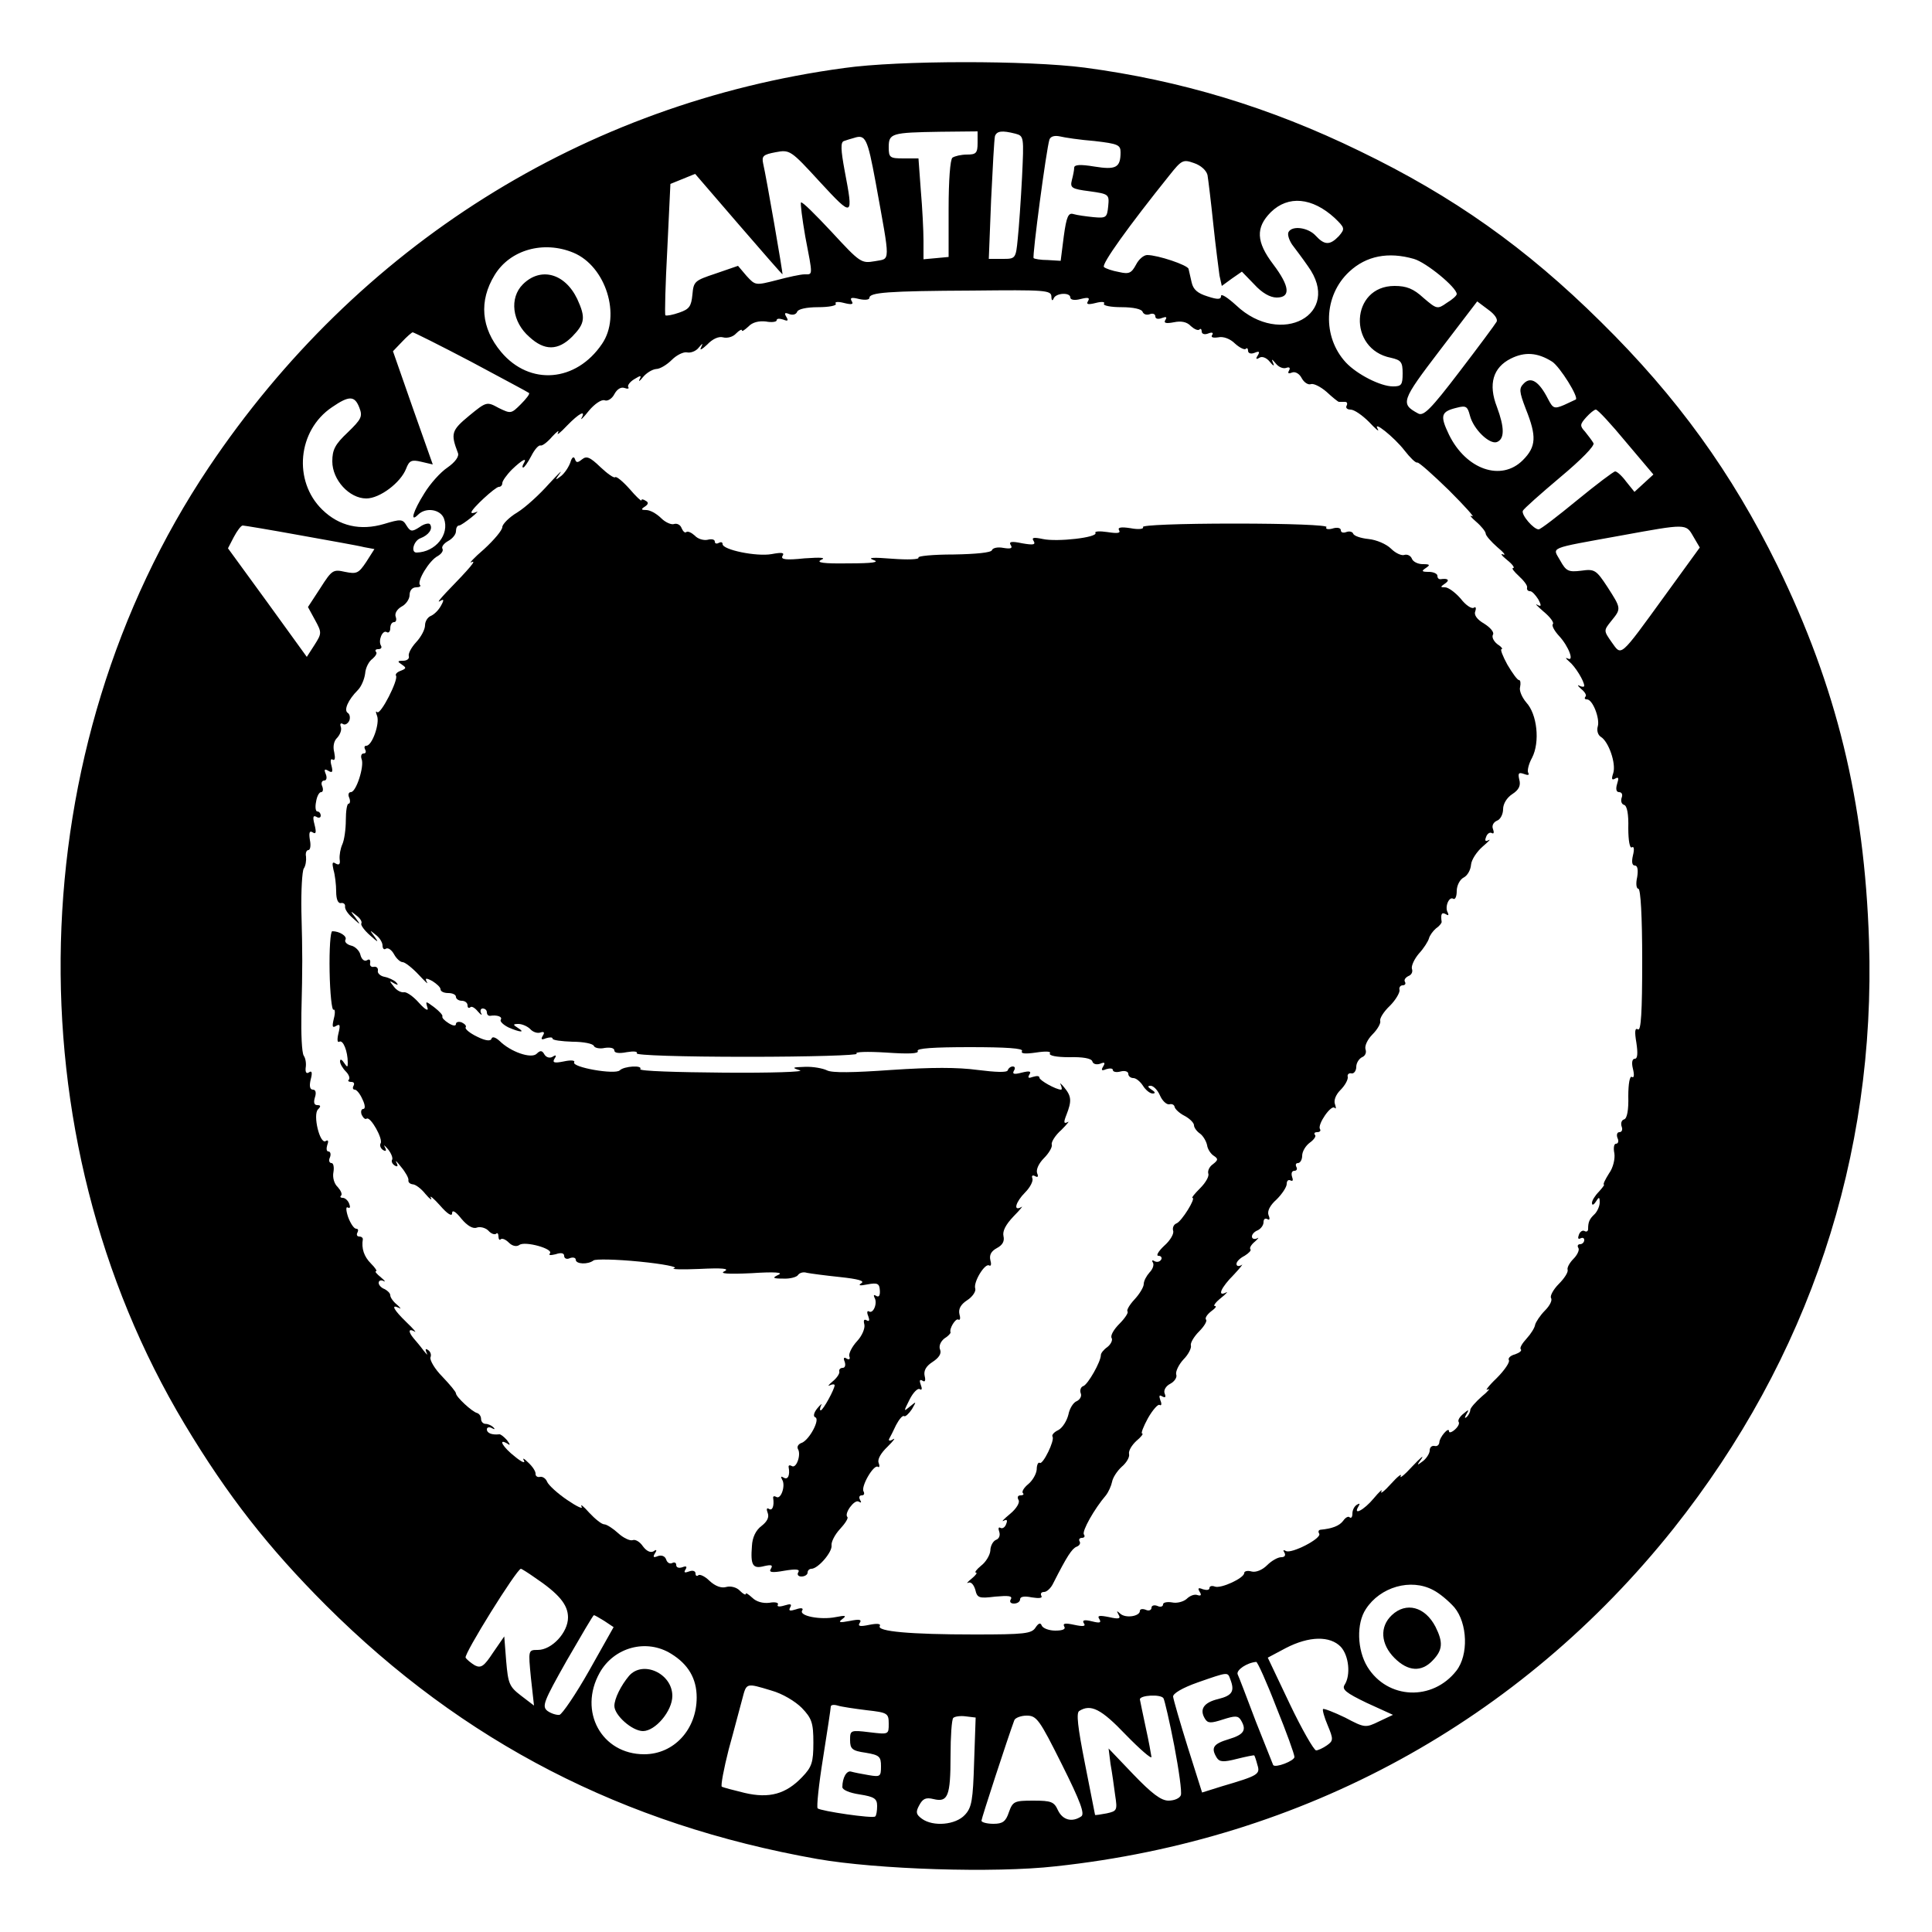 <?xml version="1.0" standalone="no"?>
<!DOCTYPE svg PUBLIC "-//W3C//DTD SVG 20010904//EN"
 "http://www.w3.org/TR/2001/REC-SVG-20010904/DTD/svg10.dtd">
<svg version="1.0" xmlns="http://www.w3.org/2000/svg"
 width="500pt" height="500pt" viewBox="0 0 500 500"
 preserveAspectRatio="xMidYMid meet">
<g transform="translate(0,500) scale(0.1,-0.1)"
fill="#000000" stroke="none">
<path d="M2185 4824 c-674 -91 -1260 -460 -1645 -1034 -487 -727 -512 -1726
-62 -2476 111 -185 217 -320 366 -469 355 -354 769 -567 1271 -656 155 -27
458 -37 617 -19 642 69 1202 376 1599 874 350 441 524 962 506 1521 -12 363
-84 657 -237 971 -118 240 -259 436 -457 631 -194 192 -382 325 -624 442 -234
114 -464 183 -712 216 -146 19 -481 19 -622 -1z m345 -194 c0 -26 -4 -30 -27
-30 -16 0 -32 -4 -38 -8 -6 -4 -10 -60 -10 -132 l0 -125 -32 -3 -33 -3 0 48
c0 26 -3 85 -7 131 l-6 82 -38 0 c-36 0 -39 2 -39 29 0 36 7 38 133 40 l97 1
0 -30z m98 24 c22 -6 22 -8 17 -113 -3 -58 -8 -130 -11 -158 -5 -53 -6 -53
-40 -53 l-35 0 6 153 c4 83 8 158 10 165 5 13 18 15 53 6z m-362 -125 c39
-216 39 -197 -2 -205 -35 -6 -38 -4 -111 75 -42 45 -77 80 -80 77 -2 -2 3 -42
11 -88 20 -104 20 -98 -2 -98 -10 0 -42 -7 -72 -15 -55 -14 -55 -14 -78 11
l-22 26 -58 -20 c-54 -18 -57 -20 -60 -54 -3 -31 -8 -38 -34 -47 -17 -6 -33
-9 -36 -7 -2 3 0 80 5 172 l8 168 32 13 32 13 112 -130 c62 -72 113 -130 114
-130 2 0 -42 253 -50 287 -4 19 0 23 32 29 37 7 39 6 115 -77 86 -93 87 -92
64 29 -10 54 -11 74 -2 77 6 2 18 6 26 8 30 10 35 -1 56 -114z m567 106 c60
-7 67 -10 67 -29 0 -40 -12 -46 -68 -37 -36 6 -52 5 -52 -3 0 -6 -3 -21 -6
-32 -5 -20 -1 -23 46 -29 50 -7 51 -8 48 -39 -3 -29 -5 -31 -38 -28 -19 2 -42
5 -52 8 -13 4 -18 -6 -25 -58 l-8 -63 -33 2 c-19 0 -35 3 -37 5 -4 4 33 283
41 307 3 8 13 11 27 8 12 -3 52 -9 90 -12z m292 -88 c2 -12 9 -69 15 -127 6
-58 14 -117 16 -133 l6 -27 26 19 26 18 32 -33 c20 -22 41 -34 58 -34 37 0 34
29 -9 86 -44 58 -46 95 -6 135 45 44 107 38 165 -15 27 -26 27 -28 11 -47 -23
-24 -37 -24 -60 1 -19 21 -60 27 -70 10 -4 -6 1 -21 9 -33 9 -12 28 -37 41
-56 90 -124 -70 -211 -186 -101 -22 20 -39 31 -39 24 0 -9 -8 -10 -35 -1 -26
8 -37 18 -41 36 -3 14 -7 30 -8 35 -2 10 -80 36 -107 36 -9 0 -22 -11 -29 -25
-12 -22 -18 -25 -44 -19 -17 3 -35 9 -39 13 -7 7 64 106 170 238 31 39 35 41
63 31 18 -6 32 -19 35 -31z m-1641 -201 c84 -35 124 -163 74 -236 -67 -99
-187 -109 -261 -21 -52 62 -58 132 -17 199 40 66 127 90 204 58z m2175 -16
c32 -9 111 -74 111 -91 0 -4 -11 -14 -26 -23 -24 -17 -26 -16 -60 13 -26 24
-44 31 -75 31 -114 0 -122 -164 -9 -186 26 -6 30 -11 30 -40 0 -30 -3 -34 -25
-34 -32 0 -93 31 -122 62 -61 66 -58 173 9 235 44 41 101 52 167 33z m-938
-97 c0 -11 3 -13 6 -5 6 14 43 16 43 2 0 -6 11 -8 26 -4 20 5 25 4 20 -5 -6
-9 0 -10 20 -5 15 4 25 3 21 -2 -3 -5 18 -9 46 -9 30 0 52 -5 54 -12 3 -7 11
-9 19 -6 8 3 14 0 14 -6 0 -6 7 -8 17 -4 11 4 14 3 9 -5 -5 -8 1 -10 22 -6 19
4 34 1 44 -10 9 -8 18 -12 22 -9 3 4 6 1 6 -5 0 -6 7 -9 17 -5 10 4 14 2 10
-4 -4 -6 2 -8 16 -6 13 3 31 -4 43 -16 12 -11 25 -17 28 -14 3 4 6 1 6 -5 0
-6 7 -9 17 -5 12 5 14 3 8 -7 -6 -9 -4 -11 4 -6 7 5 19 0 27 -10 9 -11 13 -13
9 -4 -5 12 -4 12 7 -1 7 -9 19 -14 27 -11 8 3 11 0 7 -7 -4 -7 -2 -9 8 -5 8 3
19 -3 25 -15 6 -11 17 -18 24 -15 7 2 25 -7 40 -20 15 -14 30 -26 32 -26 3 0
10 0 16 0 5 0 7 -4 4 -10 -3 -5 1 -10 10 -10 10 0 31 -15 48 -32 17 -18 27
-27 23 -19 -16 26 42 -20 69 -55 14 -18 29 -33 33 -31 4 1 41 -32 82 -72 41
-41 68 -71 60 -67 -8 4 -4 -2 10 -14 14 -12 25 -26 25 -31 0 -5 14 -21 30 -35
17 -14 23 -22 15 -19 -8 4 -4 -3 10 -14 14 -11 21 -21 16 -21 -5 0 2 -9 15
-21 13 -12 23 -25 21 -30 -1 -5 2 -9 8 -9 5 0 14 -10 21 -21 9 -17 8 -20 -3
-14 -7 4 1 -4 17 -18 17 -14 27 -28 24 -32 -4 -3 3 -17 16 -31 25 -27 40 -68
22 -58 -7 3 -5 0 4 -8 16 -13 39 -51 39 -63 0 -3 -6 -3 -12 0 -7 4 -5 0 4 -8
10 -8 15 -17 11 -20 -3 -4 -2 -7 4 -7 15 0 34 -50 28 -70 -3 -10 0 -22 8 -27
20 -12 40 -69 32 -94 -5 -15 -4 -19 5 -14 9 5 10 2 5 -14 -4 -13 -2 -21 5 -21
7 0 10 -6 7 -14 -3 -8 -1 -17 6 -19 8 -2 12 -25 11 -60 0 -33 4 -53 9 -50 6 4
7 -5 3 -21 -4 -17 -2 -26 5 -26 7 0 9 -11 6 -30 -4 -17 -2 -30 3 -30 6 0 10
-72 10 -186 0 -133 -3 -183 -11 -178 -8 5 -9 -6 -4 -35 4 -27 3 -41 -4 -41 -7
0 -9 -10 -5 -26 4 -16 3 -25 -3 -21 -5 3 -9 -17 -9 -50 1 -35 -3 -58 -11 -60
-7 -2 -9 -11 -6 -19 3 -8 0 -14 -6 -14 -6 0 -8 -7 -5 -15 4 -8 2 -15 -4 -15
-5 0 -7 -11 -4 -25 2 -14 -3 -37 -14 -52 -10 -16 -16 -28 -13 -29 2 0 -4 -8
-13 -18 -10 -10 -18 -23 -18 -29 0 -7 4 -6 10 3 8 13 10 13 10 -2 0 -9 -6 -23
-13 -30 -14 -13 -17 -21 -17 -39 0 -5 -4 -8 -9 -5 -5 3 -12 -1 -15 -10 -3 -8
-2 -12 4 -9 6 3 10 1 10 -4 0 -6 -5 -11 -11 -11 -5 0 -8 -4 -4 -10 3 -5 -3
-18 -13 -28 -10 -10 -17 -23 -15 -28 2 -6 -8 -22 -23 -37 -14 -14 -23 -31 -20
-36 4 -6 -3 -20 -16 -33 -12 -12 -23 -29 -25 -36 -1 -8 -11 -24 -22 -36 -12
-13 -19 -25 -15 -28 3 -4 -4 -9 -15 -13 -12 -3 -19 -10 -16 -15 3 -5 -11 -26
-32 -47 -21 -20 -31 -34 -23 -29 8 4 2 -4 -15 -18 -16 -14 -30 -30 -30 -35 0
-5 -4 -13 -9 -18 -6 -5 -6 -2 -1 7 8 13 6 13 -8 1 -9 -7 -15 -17 -12 -21 3 -4
-2 -13 -10 -20 -8 -7 -15 -9 -15 -4 0 13 -25 -16 -25 -29 -1 -7 -6 -11 -13 -9
-7 1 -12 -4 -12 -12 0 -7 -8 -20 -17 -27 -17 -13 -17 -12 -4 6 7 11 -3 2 -24
-20 -20 -22 -34 -33 -30 -25 4 8 -8 -1 -25 -20 -17 -19 -29 -28 -25 -20 4 8
-5 0 -20 -18 -25 -30 -55 -46 -39 -20 4 7 3 8 -4 4 -7 -4 -12 -14 -12 -23 0
-9 -3 -13 -7 -10 -3 4 -11 0 -17 -9 -10 -13 -28 -20 -59 -23 -5 -1 -6 -5 -3
-10 8 -12 -72 -53 -86 -45 -7 4 -8 2 -4 -4 4 -7 1 -12 -8 -12 -9 0 -25 -9 -37
-21 -12 -12 -29 -19 -40 -16 -10 3 -19 1 -19 -4 0 -13 -60 -41 -76 -35 -8 3
-14 1 -14 -4 0 -5 -7 -6 -17 -3 -12 5 -14 3 -8 -7 5 -8 3 -11 -6 -8 -8 3 -20
-2 -28 -10 -8 -7 -25 -12 -38 -9 -12 2 -23 0 -23 -5 0 -6 -7 -8 -15 -4 -8 3
-15 1 -15 -5 0 -6 -7 -9 -15 -5 -8 3 -15 2 -15 -3 0 -14 -37 -20 -51 -7 -9 8
-10 8 -4 -3 6 -10 1 -12 -25 -6 -25 5 -31 4 -25 -5 6 -10 1 -11 -19 -6 -20 5
-26 3 -21 -5 6 -8 -2 -9 -25 -4 -23 5 -30 4 -26 -4 5 -7 -3 -11 -23 -11 -16 0
-32 6 -35 13 -3 8 -8 7 -16 -5 -10 -16 -29 -18 -158 -18 -167 0 -254 8 -245
22 3 6 -7 7 -27 3 -24 -5 -31 -4 -25 5 6 9 -1 10 -26 5 -26 -5 -31 -4 -19 5
12 9 8 10 -17 5 -40 -8 -96 3 -87 17 4 6 -2 8 -16 3 -16 -5 -20 -4 -15 5 5 9
1 10 -15 5 -13 -4 -20 -3 -17 2 3 5 -6 8 -22 5 -17 -2 -34 3 -44 13 -10 9 -17
14 -17 10 0 -4 -7 0 -15 8 -8 9 -24 13 -35 10 -13 -4 -29 2 -44 16 -12 12 -26
18 -29 14 -4 -3 -7 -1 -7 5 0 6 -7 9 -17 5 -11 -4 -14 -3 -9 5 5 8 2 10 -8 6
-9 -3 -16 -1 -16 6 0 6 -5 8 -10 5 -6 -3 -13 0 -16 9 -3 9 -12 12 -21 9 -12
-5 -14 -3 -8 7 6 9 4 11 -4 5 -8 -4 -18 1 -27 13 -8 12 -20 19 -27 16 -7 -2
-24 6 -37 18 -13 12 -30 23 -36 23 -7 0 -24 14 -39 30 -15 17 -24 24 -20 16 5
-8 -12 0 -37 17 -25 17 -48 38 -52 47 -3 8 -11 14 -18 13 -7 -2 -12 2 -12 7 1
6 -7 19 -19 30 -11 11 -16 13 -11 5 4 -8 -6 -4 -23 10 -31 24 -46 49 -20 34 8
-6 8 -3 -1 9 -8 9 -17 16 -20 15 -19 -2 -32 3 -32 13 0 5 6 7 13 3 7 -4 9 -3
4 2 -5 5 -14 9 -20 9 -7 0 -12 6 -12 13 0 6 -4 13 -10 15 -13 3 -55 42 -55 51
0 4 -16 23 -35 43 -20 20 -33 43 -31 50 3 7 0 15 -6 19 -7 5 -8 2 -4 -7 4 -8
1 -5 -8 6 -8 11 -20 25 -26 32 -14 17 -13 26 3 17 6 -4 -3 7 -21 24 -33 32
-42 48 -19 37 6 -4 4 0 -5 8 -10 8 -18 19 -18 25 0 5 -7 12 -15 16 -8 3 -15
10 -15 16 0 6 6 8 12 5 7 -4 4 1 -6 9 -11 9 -17 16 -13 16 4 0 -2 9 -13 20
-18 18 -25 39 -21 63 0 4 -4 7 -10 7 -5 0 -7 5 -4 10 3 6 2 10 -3 10 -6 0 -15
14 -21 30 -6 18 -6 28 -1 25 6 -3 7 1 4 9 -3 9 -11 16 -17 16 -6 0 -8 3 -4 6
3 4 -1 13 -9 22 -9 8 -14 25 -11 39 2 12 0 23 -5 23 -6 0 -8 7 -4 15 3 8 1 15
-4 15 -5 0 -6 7 -3 17 4 10 2 14 -4 10 -15 -10 -34 68 -20 82 8 8 7 11 -2 11
-8 0 -10 7 -6 20 4 12 2 20 -5 20 -8 0 -10 9 -6 26 5 18 3 24 -4 19 -7 -5 -10
0 -9 11 2 11 0 25 -5 32 -5 8 -7 57 -6 110 3 125 3 148 0 264 -1 53 2 103 6
110 5 7 7 21 6 31 -2 9 1 17 6 17 5 0 7 12 4 26 -3 19 -1 25 7 20 9 -6 10 0 5
20 -5 19 -4 25 5 20 6 -4 11 -2 11 3 0 6 -4 11 -9 11 -4 0 -6 11 -3 25 2 14 8
25 13 25 5 0 6 7 3 15 -4 8 -1 15 5 15 6 0 8 7 4 17 -5 12 -3 14 7 8 10 -6 12
-3 8 13 -4 13 -2 20 3 16 6 -3 7 4 4 19 -4 15 -1 30 8 38 7 8 12 20 9 28 -3 8
0 11 6 7 5 -3 12 1 16 9 3 8 1 17 -4 20 -11 7 1 34 26 59 9 9 17 28 19 43 1
15 10 32 19 38 8 7 13 15 9 18 -3 4 -1 7 6 7 7 0 10 4 7 9 -8 13 4 42 15 35 5
-3 9 2 9 10 0 9 4 16 10 16 5 0 7 6 4 14 -3 8 3 19 15 26 12 6 21 20 21 30 0
12 7 20 17 20 9 0 13 3 10 6 -9 9 24 64 46 75 10 6 15 14 12 19 -3 5 4 14 15
20 11 6 20 17 20 25 0 8 3 15 8 15 4 0 18 10 32 21 14 11 19 18 13 14 -7 -3
-13 -4 -13 -1 0 9 62 66 71 66 5 0 9 4 9 10 0 5 11 21 25 35 26 25 41 33 30
15 -3 -5 -4 -10 -1 -10 3 0 12 13 21 30 8 16 19 29 24 27 5 -1 18 9 30 23 13
14 19 18 15 10 -4 -8 6 0 23 18 32 33 50 42 38 20 -4 -7 5 1 19 19 15 18 33
30 41 27 7 -3 19 4 25 16 7 13 17 19 26 16 8 -3 13 -2 10 2 -3 4 4 14 16 21
16 10 19 10 13 -1 -3 -7 1 -4 9 6 9 11 24 20 34 21 10 0 28 11 41 24 12 12 30
21 39 19 9 -2 23 3 30 12 11 13 12 13 6 0 -4 -8 3 -4 16 8 14 15 30 22 41 19
11 -3 26 1 34 10 8 8 15 12 15 8 0 -4 7 1 17 10 10 11 27 15 45 13 15 -3 28
-1 28 3 0 5 7 5 17 2 12 -5 14 -3 8 7 -6 10 -4 12 8 7 9 -3 17 -1 20 6 2 7 24
12 54 12 28 0 49 4 46 9 -4 5 6 6 21 2 20 -5 26 -4 20 5 -5 9 0 10 20 5 14 -3
26 -2 26 3 0 14 45 18 268 19 186 2 202 1 203 -15z m1152 -66 c-4 -7 -47 -65
-96 -129 -74 -97 -93 -116 -107 -108 -46 25 -44 32 56 163 l97 127 28 -21 c17
-12 26 -25 22 -32z m-2654 -103 c80 -43 148 -79 150 -81 3 -2 -7 -15 -21 -29
-25 -25 -26 -25 -57 -10 -31 17 -32 17 -77 -20 -46 -38 -48 -46 -29 -96 4 -9
-7 -24 -27 -38 -18 -12 -45 -42 -60 -67 -29 -46 -38 -77 -16 -55 20 20 58 14
67 -10 15 -41 -22 -87 -71 -88 -16 0 -7 31 10 37 21 8 33 24 25 36 -2 4 -15 2
-27 -7 -20 -13 -24 -12 -34 4 -10 17 -15 17 -58 4 -61 -18 -116 -6 -160 37
-76 74 -64 205 25 265 45 31 59 30 71 -1 9 -23 5 -30 -30 -64 -33 -31 -40 -45
-40 -75 0 -48 44 -96 88 -96 35 0 89 41 103 77 8 21 14 24 39 18 l30 -7 -52
147 -51 146 23 24 c13 14 26 25 28 25 3 0 71 -34 151 -76z m2798 0 c20 -13 70
-93 61 -98 -2 -1 -15 -7 -30 -14 -26 -11 -29 -9 -42 16 -23 45 -44 58 -62 40
-13 -13 -13 -20 5 -67 28 -70 27 -97 -8 -132 -56 -56 -147 -24 -191 66 -24 50
-21 60 21 70 23 6 27 3 33 -20 9 -36 51 -76 70 -69 20 8 20 37 0 91 -23 59
-10 102 36 125 36 18 69 16 107 -8z m191 -208 l71 -84 -24 -22 -25 -23 -21 26
c-11 15 -24 27 -29 27 -4 0 -49 -34 -99 -75 -50 -41 -94 -75 -99 -75 -13 0
-45 37 -41 48 2 5 46 44 97 87 55 46 89 81 86 88 -4 7 -14 20 -22 30 -14 15
-13 19 3 37 10 11 21 20 25 20 5 0 40 -38 78 -84z m-3433 -241 c77 -14 152
-27 167 -31 l27 -5 -21 -33 c-20 -30 -25 -32 -55 -26 -31 7 -34 5 -64 -42
l-32 -49 18 -33 c18 -33 18 -35 -1 -65 l-20 -31 -102 141 -102 140 15 29 c9
17 19 30 23 30 4 0 70 -11 147 -25z m3607 -3 l17 -29 -90 -124 c-119 -164
-112 -157 -138 -121 -21 30 -21 30 -1 55 26 32 26 32 -10 88 -29 44 -33 47
-68 42 -33 -4 -39 -1 -54 26 -20 36 -36 30 157 65 170 31 168 31 187 -2z
m-2999 -2694 c64 -43 87 -71 87 -104 0 -39 -42 -84 -78 -84 -25 0 -25 0 -18
-72 l8 -72 -34 26 c-30 23 -33 31 -38 89 l-5 64 -29 -42 c-23 -35 -31 -41 -47
-33 -10 6 -21 15 -24 20 -5 9 132 229 143 230 2 0 18 -10 35 -22z m2326 -33
c16 -8 40 -28 55 -45 34 -41 37 -123 5 -164 -62 -79 -178 -74 -230 10 -27 44
-29 113 -4 150 37 57 116 80 174 49z m-2145 -80 l24 -16 -63 -112 c-35 -62
-70 -113 -77 -115 -7 -1 -21 3 -31 10 -15 12 -11 23 50 131 37 64 68 117 70
117 2 0 14 -7 27 -15z m1906 -67 c21 -23 26 -73 10 -98 -8 -12 3 -21 57 -47
l68 -31 -36 -17 c-35 -17 -37 -17 -88 10 -29 14 -55 24 -57 22 -2 -2 3 -21 12
-42 15 -36 15 -40 -2 -52 -10 -7 -23 -13 -28 -13 -6 1 -37 55 -68 120 l-57
120 47 25 c60 31 114 32 142 3z m-1733 -18 c44 -27 66 -64 66 -113 0 -83 -59
-147 -136 -147 -110 0 -171 111 -115 211 37 66 121 89 185 49z m1566 -138 c26
-64 47 -122 47 -129 0 -10 -49 -29 -55 -21 -1 2 -21 53 -45 113 -23 61 -44
116 -47 122 -4 11 24 30 48 32 3 1 27 -52 52 -117z m-119 72 c12 -31 5 -42
-31 -51 -38 -9 -50 -27 -34 -52 7 -11 15 -11 46 -1 31 10 39 10 46 -1 16 -26
9 -38 -31 -50 -40 -12 -47 -22 -31 -48 7 -11 17 -12 52 -3 24 6 44 10 45 9 1
-1 5 -12 8 -24 8 -25 3 -28 -92 -56 l-51 -16 -37 117 c-20 64 -37 123 -38 131
-1 8 24 23 64 37 80 28 77 27 84 8z m-1188 -29 c29 -8 62 -28 79 -45 26 -27
30 -39 30 -90 0 -51 -4 -63 -29 -89 -42 -44 -85 -56 -149 -41 -29 7 -55 14
-59 16 -3 3 5 46 18 97 14 50 29 109 35 130 11 42 9 42 75 22z m1043 -143 c12
-63 20 -120 17 -128 -3 -8 -17 -14 -32 -14 -19 0 -43 18 -91 68 l-64 67 5 -40
c4 -22 9 -58 12 -81 6 -39 5 -41 -22 -47 -16 -3 -29 -5 -30 -4 0 1 -12 60 -26
132 -19 96 -23 132 -15 137 30 19 57 5 120 -61 37 -38 67 -64 67 -58 -1 7 -7
41 -15 77 -8 36 -14 68 -15 72 0 11 54 14 61 3 3 -5 16 -61 28 -123z m-796 92
c54 -6 57 -8 57 -35 0 -28 0 -28 -50 -22 -49 6 -50 5 -50 -20 0 -23 5 -28 40
-33 36 -6 40 -10 40 -35 0 -27 -2 -28 -32 -23 -18 3 -38 7 -45 9 -12 4 -23
-16 -23 -40 0 -7 18 -15 45 -19 38 -6 45 -11 45 -30 0 -12 -2 -25 -5 -27 -6
-6 -141 14 -149 21 -3 4 3 62 14 130 11 69 20 129 20 133 0 5 8 6 18 3 9 -3
43 -8 75 -12z m278 -134 c-3 -99 -6 -118 -24 -137 -24 -26 -82 -31 -111 -10
-15 11 -17 17 -7 35 9 17 17 21 37 16 37 -9 44 7 44 112 0 50 3 94 7 98 4 4
19 6 33 4 l25 -3 -4 -115z m227 -6 c49 -98 60 -129 50 -135 -24 -16 -48 -9
-60 16 -10 22 -17 25 -64 25 -49 0 -53 -2 -63 -30 -8 -24 -16 -30 -40 -30 -17
0 -31 4 -31 8 0 6 68 214 85 260 2 6 17 12 32 12 26 0 33 -10 91 -126z"/>
<path d="M1353 4264 c-35 -35 -28 -97 17 -136 39 -36 74 -36 111 1 33 34 35
49 13 97 -32 67 -95 84 -141 38z"/>
<path d="M1476 3803 c-4 -11 -14 -27 -24 -35 -16 -12 -16 -11 -3 7 8 11 -5 -2
-29 -28 -24 -27 -60 -60 -81 -73 -22 -13 -39 -31 -39 -38 0 -8 -21 -33 -47
-57 -27 -23 -41 -39 -33 -34 15 7 -3 -14 -65 -78 -16 -17 -24 -27 -17 -23 11
7 12 4 3 -12 -6 -11 -17 -22 -26 -26 -8 -3 -15 -14 -15 -24 0 -11 -10 -30 -23
-44 -13 -14 -21 -30 -19 -36 2 -7 -5 -12 -15 -12 -15 0 -15 -2 -3 -10 12 -8
12 -10 -3 -16 -9 -3 -15 -9 -12 -13 6 -11 -40 -102 -49 -94 -4 4 -4 0 0 -10 7
-20 -13 -77 -28 -77 -5 0 -6 -4 -3 -10 3 -5 2 -10 -4 -10 -6 0 -8 -7 -5 -15 7
-18 -14 -85 -28 -85 -6 0 -8 -7 -4 -15 3 -8 2 -15 -2 -15 -4 0 -7 -19 -7 -42
0 -24 -4 -52 -9 -63 -5 -11 -8 -28 -7 -39 2 -12 -1 -16 -10 -11 -9 6 -10 2 -6
-16 4 -13 7 -39 7 -56 0 -21 5 -32 13 -30 6 1 11 -3 10 -9 -1 -7 8 -20 20 -30
21 -19 21 -19 7 1 -14 18 -14 19 2 6 10 -7 16 -17 13 -21 -2 -4 8 -18 23 -31
20 -18 23 -19 12 -4 -14 19 -14 19 2 6 10 -7 18 -20 18 -28 0 -8 4 -12 9 -8 6
3 15 -4 21 -15 6 -11 16 -20 22 -20 6 0 25 -15 41 -32 17 -18 26 -27 22 -20
-6 11 -3 12 14 3 11 -7 21 -16 21 -21 0 -6 9 -10 20 -10 11 0 20 -4 20 -10 0
-5 7 -10 15 -10 8 0 15 -5 15 -12 0 -6 3 -8 7 -5 3 4 12 -1 20 -11 8 -9 12
-11 8 -4 -3 6 -1 12 4 12 6 0 11 -4 11 -10 0 -5 3 -9 8 -9 18 3 33 -2 28 -10
-3 -4 6 -13 20 -20 30 -13 45 -14 24 -1 -13 8 -13 10 2 10 9 0 23 -6 30 -13 7
-8 19 -12 27 -9 9 3 11 0 6 -8 -6 -10 -4 -12 8 -7 10 3 17 3 17 -1 0 -4 23 -7
52 -8 28 0 53 -5 55 -11 2 -5 15 -8 28 -5 14 2 25 0 25 -7 0 -6 12 -8 32 -4
18 3 29 2 26 -3 -4 -5 114 -9 287 -9 161 0 288 4 282 8 -7 5 28 6 76 3 58 -4
86 -3 82 4 -4 7 42 10 135 10 94 0 139 -3 135 -10 -4 -7 8 -8 36 -4 26 4 40 3
36 -2 -3 -6 17 -10 50 -10 35 1 58 -3 60 -11 2 -7 11 -9 20 -6 12 5 14 3 8 -7
-6 -10 -4 -12 8 -7 10 3 17 2 17 -2 0 -5 9 -7 20 -4 11 3 20 0 20 -6 0 -6 6
-11 13 -11 7 0 18 -9 25 -20 7 -11 18 -20 25 -20 8 0 7 4 -3 10 -10 7 -11 10
-2 10 7 0 18 -11 24 -25 6 -14 17 -24 24 -23 7 2 13 -1 14 -7 1 -5 12 -16 26
-23 13 -7 24 -18 24 -24 0 -6 7 -16 16 -22 8 -6 16 -20 18 -30 1 -9 9 -22 17
-27 12 -8 12 -11 -2 -22 -9 -6 -14 -17 -12 -24 3 -7 -7 -24 -21 -38 -14 -14
-23 -25 -20 -25 10 0 -28 -61 -41 -66 -8 -3 -11 -12 -9 -19 3 -7 -7 -25 -23
-39 -15 -14 -22 -26 -15 -26 7 0 10 -5 7 -10 -4 -6 -11 -7 -17 -4 -6 4 -8 2
-4 -4 3 -6 -1 -17 -9 -25 -8 -9 -15 -22 -15 -30 0 -8 -11 -26 -24 -40 -13 -14
-21 -28 -18 -31 3 -3 -7 -18 -21 -32 -15 -15 -24 -31 -20 -37 3 -5 -2 -16 -11
-23 -10 -7 -17 -16 -17 -21 0 -17 -33 -75 -45 -80 -7 -2 -10 -11 -7 -19 3 -7
-2 -16 -10 -20 -9 -3 -19 -19 -22 -35 -4 -16 -15 -34 -26 -40 -11 -5 -18 -13
-15 -17 6 -10 -25 -73 -33 -68 -4 3 -8 -5 -8 -17 -1 -12 -11 -29 -22 -38 -11
-9 -17 -19 -14 -23 4 -3 1 -6 -6 -6 -7 0 -9 -5 -5 -12 4 -6 -5 -22 -22 -36
-16 -13 -23 -21 -17 -18 9 5 11 2 7 -8 -3 -9 -10 -13 -15 -10 -5 3 -6 -2 -3
-10 3 -9 0 -18 -8 -21 -8 -3 -15 -16 -15 -28 -1 -12 -12 -30 -24 -39 -12 -10
-18 -18 -13 -18 4 0 -1 -7 -12 -16 -10 -8 -14 -13 -8 -10 7 3 14 -5 18 -18 5
-22 10 -23 52 -18 34 3 45 2 40 -7 -4 -6 -1 -11 8 -11 9 0 16 5 16 11 0 7 11
9 30 5 19 -3 29 -2 25 4 -3 6 0 10 7 10 7 0 18 10 24 23 35 69 48 89 60 94 8
3 11 9 8 14 -3 5 0 9 6 9 6 0 9 4 5 9 -5 9 27 66 57 101 7 9 14 25 16 35 2 11
13 28 25 39 12 10 21 25 19 33 -2 8 7 23 19 34 12 10 19 19 15 19 -4 0 3 18
15 40 12 21 26 37 30 34 5 -3 6 3 2 12 -4 12 -3 15 5 10 8 -4 10 -2 6 8 -3 8
3 19 15 25 11 6 18 17 15 24 -2 7 6 25 19 39 13 13 21 30 19 36 -2 6 8 23 21
36 14 14 22 28 18 31 -3 4 3 13 13 21 11 8 16 14 10 14 -5 0 2 10 16 21 14 11
19 18 13 14 -24 -12 -13 13 20 46 17 18 26 30 20 25 -7 -4 -13 -3 -13 3 0 6 9
15 21 21 11 7 18 14 15 17 -3 3 2 12 12 20 9 8 11 12 5 8 -7 -3 -13 -1 -13 5
0 6 7 13 15 16 8 4 15 13 15 21 0 8 4 11 10 8 6 -4 7 1 3 10 -4 11 4 26 21 41
14 14 26 32 26 40 0 8 4 12 10 9 6 -3 7 1 4 9 -3 9 -1 16 6 16 6 0 8 5 5 10
-3 6 -1 10 4 10 6 0 11 9 11 19 0 11 9 26 20 34 11 8 17 17 13 20 -3 4 -1 7 6
7 7 0 10 4 7 8 -7 12 29 64 38 55 4 -4 4 0 1 9 -4 10 2 25 14 37 12 12 20 27
19 34 -2 6 3 11 10 9 6 -1 12 7 12 17 0 10 7 21 15 25 8 3 12 12 9 20 -3 9 5
26 18 39 13 13 22 29 20 35 -2 6 9 24 25 39 15 15 26 34 25 41 -2 6 2 12 8 12
6 0 9 4 6 9 -3 5 1 11 9 15 8 3 12 11 9 19 -2 7 6 25 18 39 13 14 24 32 26 39
2 8 10 19 18 26 9 6 15 14 15 17 -3 21 0 26 11 20 6 -4 8 -3 5 4 -9 14 3 43
14 36 5 -3 9 6 9 20 0 14 8 30 18 35 10 5 18 20 19 33 1 13 15 34 30 47 15 13
22 20 16 17 -9 -5 -11 -2 -7 8 3 9 10 13 15 10 5 -3 6 2 3 10 -4 9 1 18 10 22
9 3 16 17 16 30 0 14 10 30 24 39 17 11 22 22 18 37 -4 17 -2 20 12 15 10 -4
15 -3 11 3 -3 5 1 23 10 39 21 41 13 113 -15 143 -11 13 -19 31 -16 40 2 10 1
18 -3 18 -4 0 -17 18 -30 40 -12 22 -19 40 -15 40 4 0 0 6 -11 13 -10 8 -15
19 -11 25 3 6 -7 18 -23 28 -19 11 -27 23 -23 32 3 9 1 13 -4 9 -6 -3 -21 7
-34 24 -14 16 -32 29 -40 29 -13 0 -13 1 0 10 13 9 7 14 -12 11 -5 0 -8 3 -8
9 0 5 -10 10 -22 10 -19 0 -20 2 -8 10 12 8 11 10 -8 10 -12 0 -25 6 -28 14
-3 8 -12 12 -19 10 -7 -3 -23 4 -35 16 -12 12 -38 23 -58 25 -20 2 -38 8 -40
14 -2 5 -10 7 -18 4 -8 -3 -14 -1 -14 5 0 6 -10 8 -22 4 -11 -3 -19 -1 -15 4
3 5 -94 9 -238 9 -143 0 -241 -4 -237 -9 3 -5 -11 -7 -32 -3 -25 4 -34 2 -30
-5 5 -8 -4 -9 -30 -5 -20 3 -34 2 -31 -2 7 -12 -99 -24 -136 -16 -24 5 -30 4
-24 -5 6 -10 -1 -11 -30 -6 -28 6 -35 4 -29 -5 5 -8 0 -10 -19 -7 -15 3 -28 0
-30 -6 -2 -6 -40 -10 -99 -11 -53 0 -94 -4 -91 -8 3 -5 -28 -6 -68 -3 -49 4
-65 3 -49 -3 18 -6 -1 -9 -65 -9 -64 -1 -84 2 -70 9 14 6 0 7 -43 4 -48 -5
-62 -3 -57 6 6 9 -1 10 -28 5 -39 -7 -127 11 -127 26 0 5 -4 6 -10 3 -5 -3
-10 -2 -10 3 0 6 -8 8 -19 5 -10 -2 -25 2 -33 11 -9 8 -18 12 -22 9 -3 -3 -8
1 -12 10 -3 9 -12 13 -19 11 -7 -3 -23 4 -34 15 -12 12 -29 21 -38 21 -14 0
-15 2 -4 9 9 6 10 11 2 15 -6 4 -11 5 -11 1 0 -3 -14 10 -31 30 -18 20 -34 33
-37 30 -3 -3 -20 9 -38 26 -27 26 -36 30 -48 20 -11 -9 -15 -9 -18 1 -3 8 -8
5 -12 -9z"/>
<path d="M853 2486 c1 -57 6 -102 10 -99 4 2 5 -8 1 -23 -5 -21 -4 -25 6 -19
10 6 11 2 6 -19 -4 -16 -3 -25 2 -22 10 6 22 -25 22 -54 0 -13 -1 -13 -10 0
-6 9 -10 10 -10 3 0 -6 7 -18 15 -26 8 -8 11 -17 8 -21 -4 -3 -1 -6 6 -6 7 0
9 -4 6 -10 -3 -5 -2 -10 3 -10 5 0 14 -11 20 -25 7 -14 8 -25 2 -25 -5 0 -7
-7 -4 -15 4 -8 9 -13 13 -10 10 6 43 -53 36 -64 -3 -5 0 -13 6 -17 8 -5 10 -2
5 7 -4 8 -1 5 8 -5 8 -10 13 -22 11 -27 -3 -4 0 -11 6 -15 8 -5 10 -2 5 7 -4
8 1 3 12 -11 11 -13 20 -29 19 -34 -1 -6 4 -10 11 -11 7 0 22 -11 33 -25 12
-14 18 -18 14 -10 -4 8 7 -1 24 -20 19 -22 31 -29 31 -20 0 10 9 5 24 -14 15
-18 30 -27 40 -23 8 3 22 0 30 -8 7 -8 16 -11 20 -8 3 4 6 0 6 -7 0 -7 3 -11
6 -7 4 3 13 -1 21 -9 9 -9 20 -11 27 -6 14 11 90 -10 79 -22 -4 -5 2 -5 15 -2
14 5 22 3 22 -4 0 -7 7 -10 15 -6 8 3 15 1 15 -4 0 -12 32 -13 46 -2 5 4 59 3
119 -3 61 -6 101 -14 90 -17 -11 -3 18 -4 65 -2 60 3 79 1 65 -6 -14 -6 7 -8
70 -5 60 4 83 2 70 -4 -17 -8 -16 -10 12 -10 17 -1 35 4 38 9 4 6 14 9 23 6
10 -2 48 -7 86 -11 47 -5 65 -10 55 -16 -9 -6 -4 -7 16 -3 26 5 31 2 32 -15 1
-13 -2 -19 -9 -15 -6 4 -8 3 -5 -4 9 -14 -3 -43 -14 -36 -5 3 -6 -3 -2 -12 4
-11 3 -15 -4 -11 -7 4 -9 0 -6 -11 2 -10 -6 -29 -19 -43 -13 -14 -22 -32 -20
-39 3 -7 0 -10 -7 -6 -7 5 -9 1 -5 -8 3 -9 1 -16 -5 -16 -6 0 -10 -4 -9 -9 2
-5 -6 -17 -17 -26 -11 -9 -14 -14 -7 -10 6 3 12 3 12 0 0 -10 -30 -65 -36 -65
-3 0 -2 6 1 13 4 6 -1 3 -10 -8 -9 -11 -11 -21 -5 -23 13 -5 -15 -58 -35 -66
-9 -3 -13 -10 -10 -16 9 -14 -4 -52 -16 -44 -5 3 -9 2 -8 -3 4 -21 -2 -34 -13
-27 -7 4 -8 3 -4 -5 10 -15 -3 -53 -15 -45 -5 3 -9 2 -8 -3 3 -20 -2 -34 -11
-28 -6 4 -7 -1 -3 -11 4 -11 -2 -22 -16 -33 -15 -11 -24 -30 -25 -52 -4 -50 2
-60 32 -52 18 4 23 3 17 -7 -6 -9 2 -11 35 -5 30 5 41 4 36 -4 -4 -6 0 -11 8
-11 9 0 16 5 16 10 0 6 5 10 10 10 17 0 55 44 52 61 -1 8 8 27 22 42 13 14 22
28 19 31 -9 9 18 46 29 40 7 -4 8 -3 4 4 -4 7 -2 12 4 12 6 0 8 4 5 10 -8 12
26 71 37 64 4 -3 5 2 2 10 -4 9 6 26 23 42 15 15 22 24 14 19 -8 -5 -12 -4
-10 1 3 5 11 21 18 36 8 15 17 26 21 23 3 -2 12 6 20 18 12 21 12 21 -5 7 -17
-14 -17 -14 -1 18 9 18 21 30 26 27 6 -4 7 1 3 11 -4 11 -3 15 4 11 7 -5 9 0
6 12 -3 13 3 25 20 36 17 11 24 22 20 32 -4 9 1 21 11 29 10 6 17 14 16 16 -4
9 13 37 20 33 5 -3 6 4 3 14 -3 13 3 25 20 36 14 9 23 23 21 30 -6 16 25 67
36 60 5 -3 6 4 3 14 -3 13 2 23 17 31 15 8 20 18 17 31 -3 13 6 30 26 51 18
18 26 29 20 24 -22 -12 -14 14 10 38 13 13 21 29 19 36 -3 7 0 10 7 6 7 -4 9
-1 5 8 -3 9 4 25 18 39 13 13 22 29 20 35 -2 6 9 24 25 38 15 15 22 24 16 20
-10 -5 -11 -1 -3 19 14 36 13 48 -6 71 -8 10 -13 13 -9 7 3 -7 4 -13 1 -13
-13 0 -56 24 -56 31 0 5 -7 5 -17 2 -11 -4 -14 -3 -9 6 6 9 0 10 -20 5 -19 -5
-25 -4 -20 5 4 6 3 11 -3 11 -5 0 -11 -4 -13 -10 -2 -6 -30 -5 -78 1 -52 7
-119 7 -223 0 -99 -7 -154 -8 -167 -1 -10 5 -36 10 -57 9 -33 -1 -35 -2 -13
-9 14 -4 -75 -7 -197 -6 -121 1 -219 4 -216 9 7 11 -42 8 -53 -3 -12 -12 -126
8 -118 21 3 5 -9 6 -27 2 -25 -5 -30 -3 -24 7 6 9 4 11 -5 5 -7 -4 -16 -2 -21
6 -6 11 -11 11 -20 2 -14 -14 -68 5 -96 33 -11 10 -19 12 -21 6 -2 -7 -15 -6
-37 5 -19 9 -32 20 -30 24 3 4 -2 9 -10 13 -8 3 -15 1 -15 -4 0 -6 -8 -5 -19
2 -11 7 -18 14 -16 18 1 3 -8 13 -21 23 -23 17 -23 17 -18 0 4 -11 -5 -7 -22
12 -15 17 -33 29 -39 27 -7 -1 -19 5 -26 15 -12 15 -12 16 1 8 10 -5 12 -5 5
3 -5 5 -19 12 -30 14 -11 2 -19 10 -17 16 1 7 -4 11 -10 10 -7 -2 -12 3 -10
10 1 8 -2 11 -8 7 -7 -4 -14 2 -17 13 -2 11 -14 23 -25 25 -11 3 -17 10 -14
15 5 9 -15 22 -34 22 -5 0 -8 -47 -7 -104z"/>
<path d="M3602 820 c-32 -30 -29 -75 7 -111 35 -35 70 -37 99 -6 26 27 27 47
7 87 -27 52 -76 65 -113 30z"/>
<path d="M1628 663 c-21 -25 -38 -59 -38 -78 0 -24 46 -65 74 -65 32 0 76 52
76 91 0 58 -76 93 -112 52z"/>
</g>
</svg>
